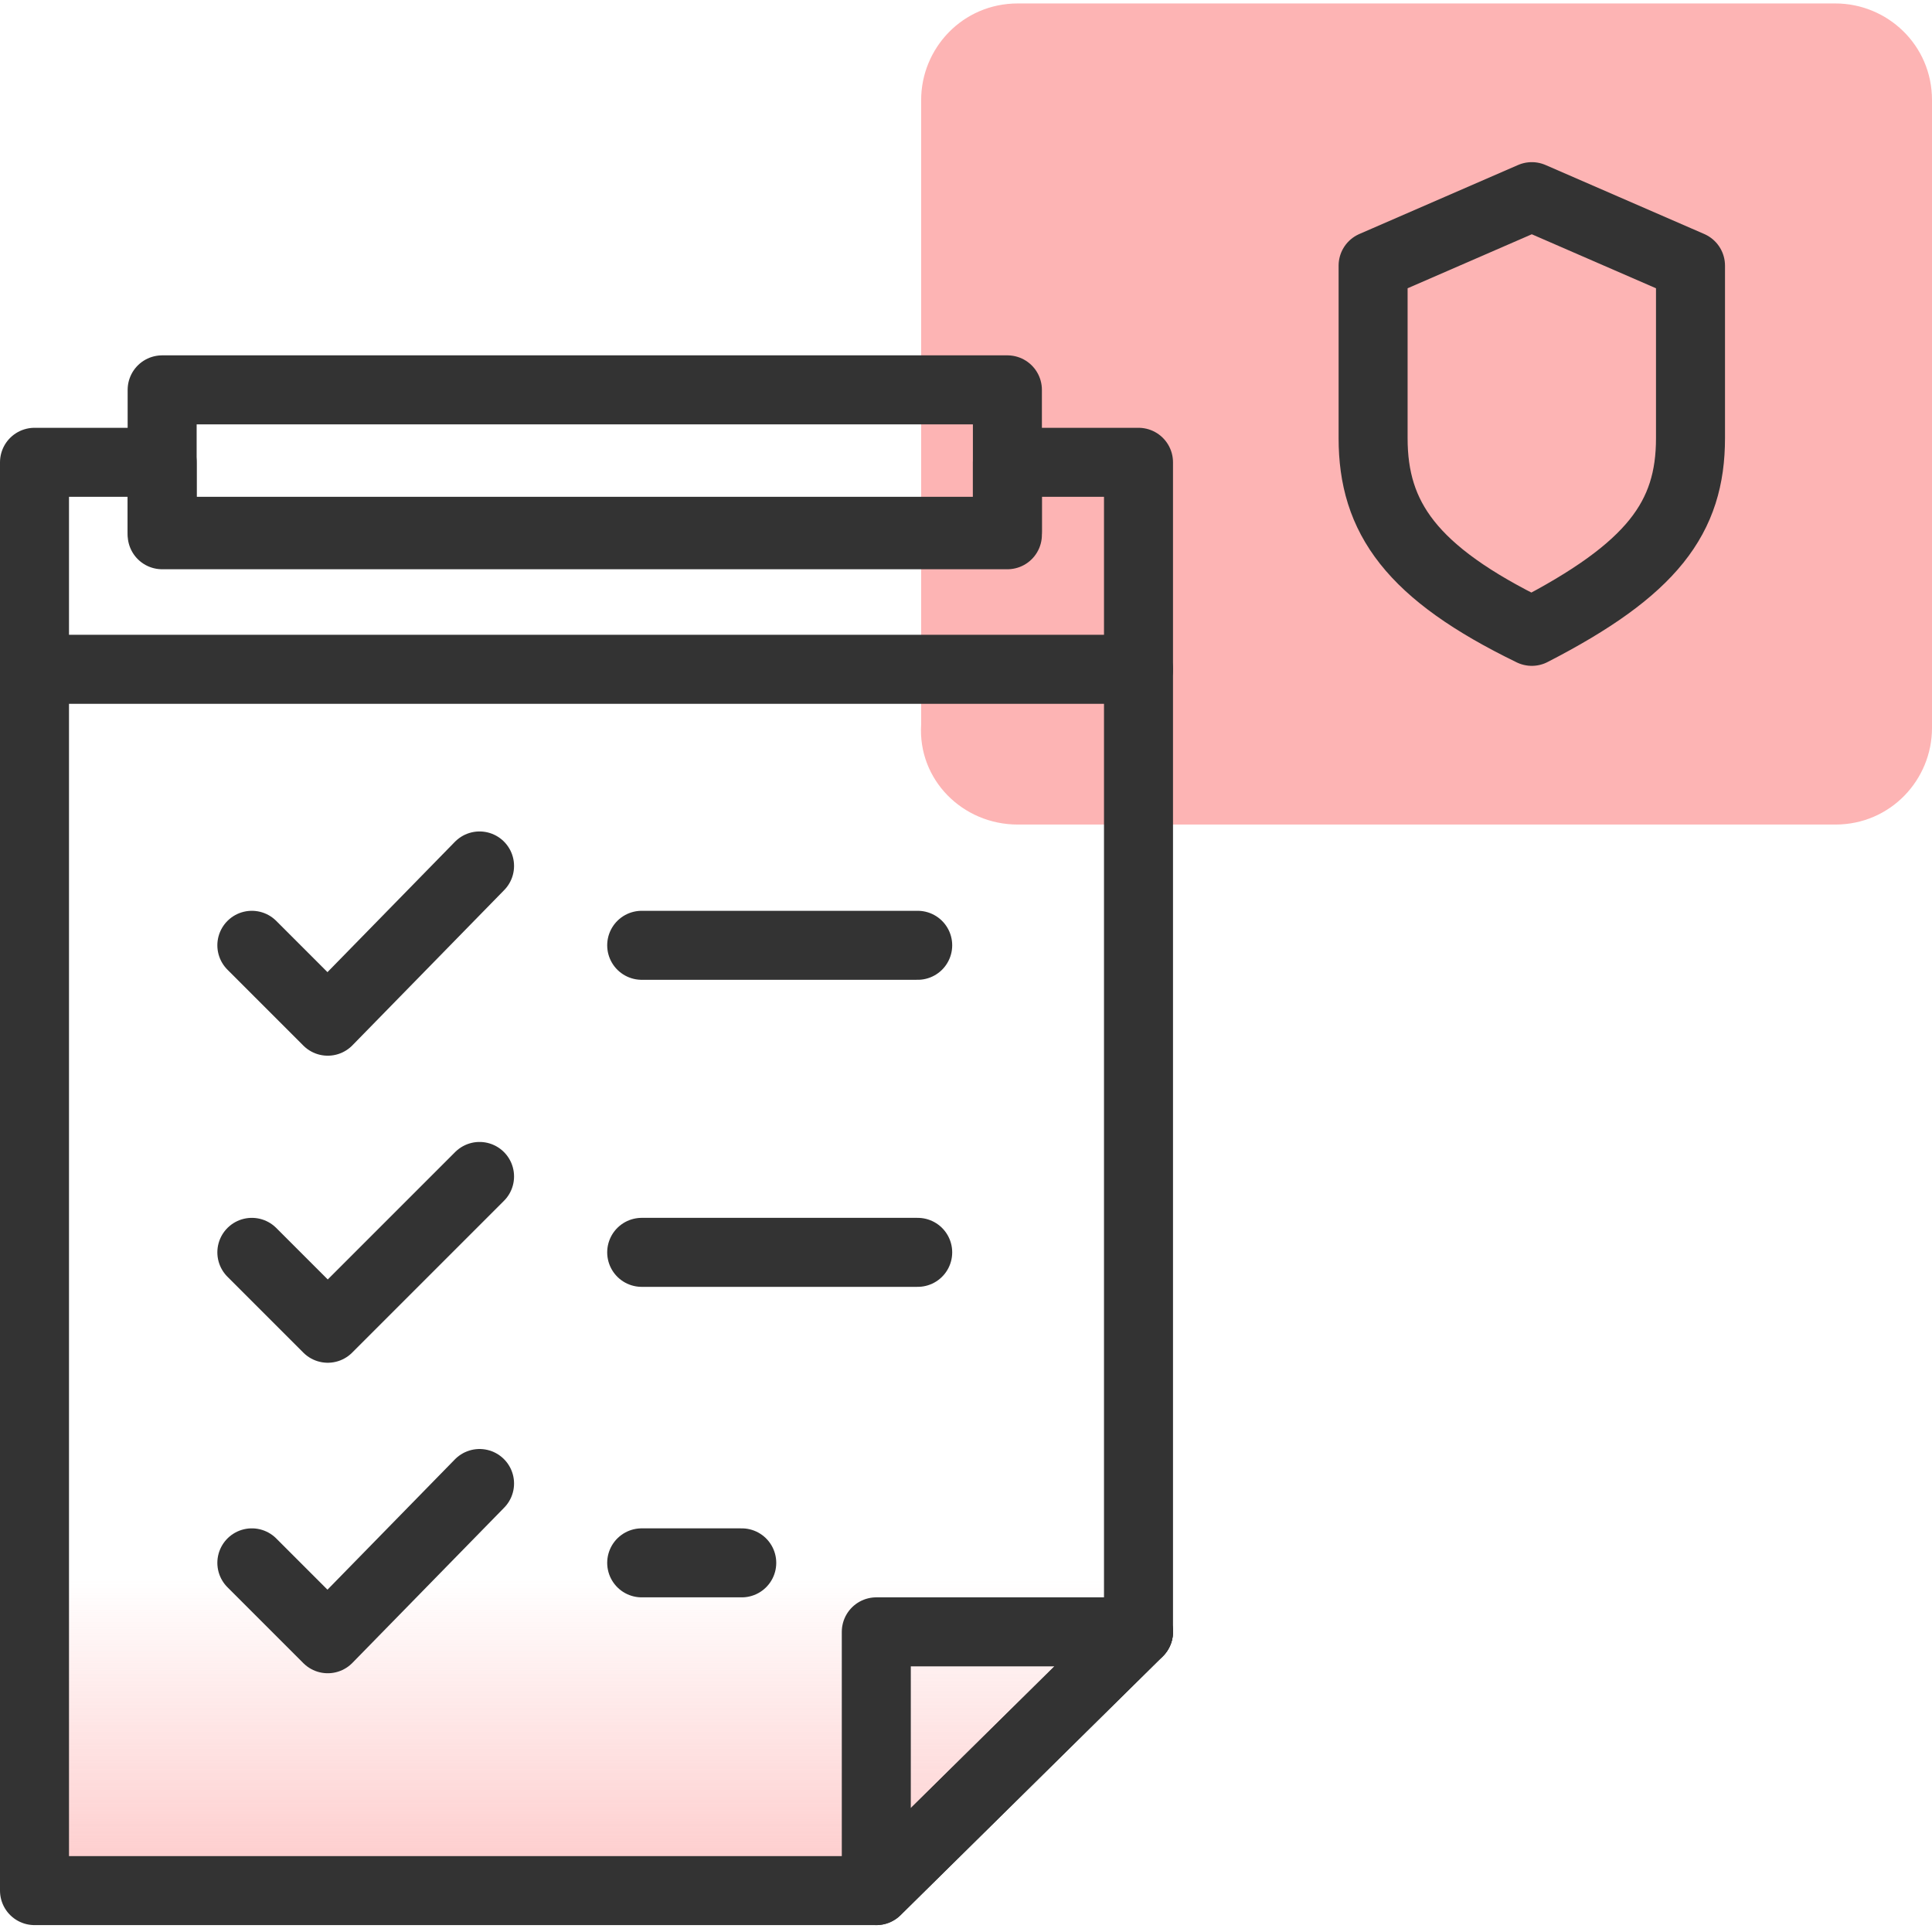 <?xml version="1.0" encoding="utf-8"?>
<!-- Generator: Adobe Illustrator 26.4.1, SVG Export Plug-In . SVG Version: 6.00 Build 0)  -->
<svg version="1.1" id="Layer_1" xmlns="http://www.w3.org/2000/svg" xmlns:xlink="http://www.w3.org/1999/xlink" x="0px" y="0px"
	 viewBox="0 0 56 56" style="enable-background:new 0 0 56 56;" xml:space="preserve">
<style type="text/css">
	.st0{fill:#FDB4B4;}
	.st1{fill:url(#SVGID_1_);}
	.st2{fill:none;stroke:#333333;stroke-width:2;stroke-linecap:round;stroke-linejoin:round;}
</style>
<path class="st0" d="M29.5,23.9h23.7c1.6,0,2.8-1.3,2.8-2.8V2.9c0-1.6-1.3-2.8-2.8-2.8H29.5c-1.6,0-2.8,1.3-2.8,2.8v18.1
	C26.6,22.6,27.9,23.9,29.5,23.9z"/>
<linearGradient id="SVGID_1_" gradientUnits="userSpaceOnUse" x1="16.972" y1="58.39" x2="16.972" y2="35.559">
	<stop  offset="0" style="stop-color:#FDB4B4"/>
	<stop  offset="0.553" style="stop-color:#FDB4B4;stop-opacity:0"/>
</linearGradient>
<path class="st1" d="M33,47.3l-7.5,7.5H1V19.4h28.6c-2.5,2.2-4.1,5.4-4.1,9c0,5,3.1,9.3,7.5,11.1V47.3z"/>
<polyline class="st2" points="7.3,27.4 9.5,29.6 13.9,25.1 "/>
<line class="st2" x1="18.6" y1="27.4" x2="26.6" y2="27.4"/>
<polyline class="st2" points="7.3,36.3 9.5,38.5 13.9,34.1 "/>
<line class="st2" x1="18.6" y1="36.3" x2="26.6" y2="36.3"/>
<polyline class="st2" points="7.3,45.3 9.5,47.5 13.9,43 "/>
<line class="st2" x1="18.6" y1="45.3" x2="21.5" y2="45.3"/>
<polygon class="st2" points="33,47.3 25.4,47.3 25.4,54.8 "/>
<rect x="4.7" y="11.3" class="st2" width="24.5" height="4.1"/>
<polyline class="st2" points="33,19.4 1,19.4 1,54.8 25.4,54.8 33,47.3 "/>
<polyline class="st2" points="33,47.3 33,13.4 29.2,13.4 29.2,15.5 4.7,15.5 4.7,13.4 1,13.4 1,19.4 "/>
<path class="st2" d="M33.2,35"/>
<path class="st2" d="M44.4,5.7l-4.6,2c0,0,0,2.7,0,5c0,2.3,1.1,3.9,4.6,5.6c3.5-1.8,4.6-3.3,4.6-5.6c0-2.3,0-5,0-5L44.4,5.7z"/>
</svg>
